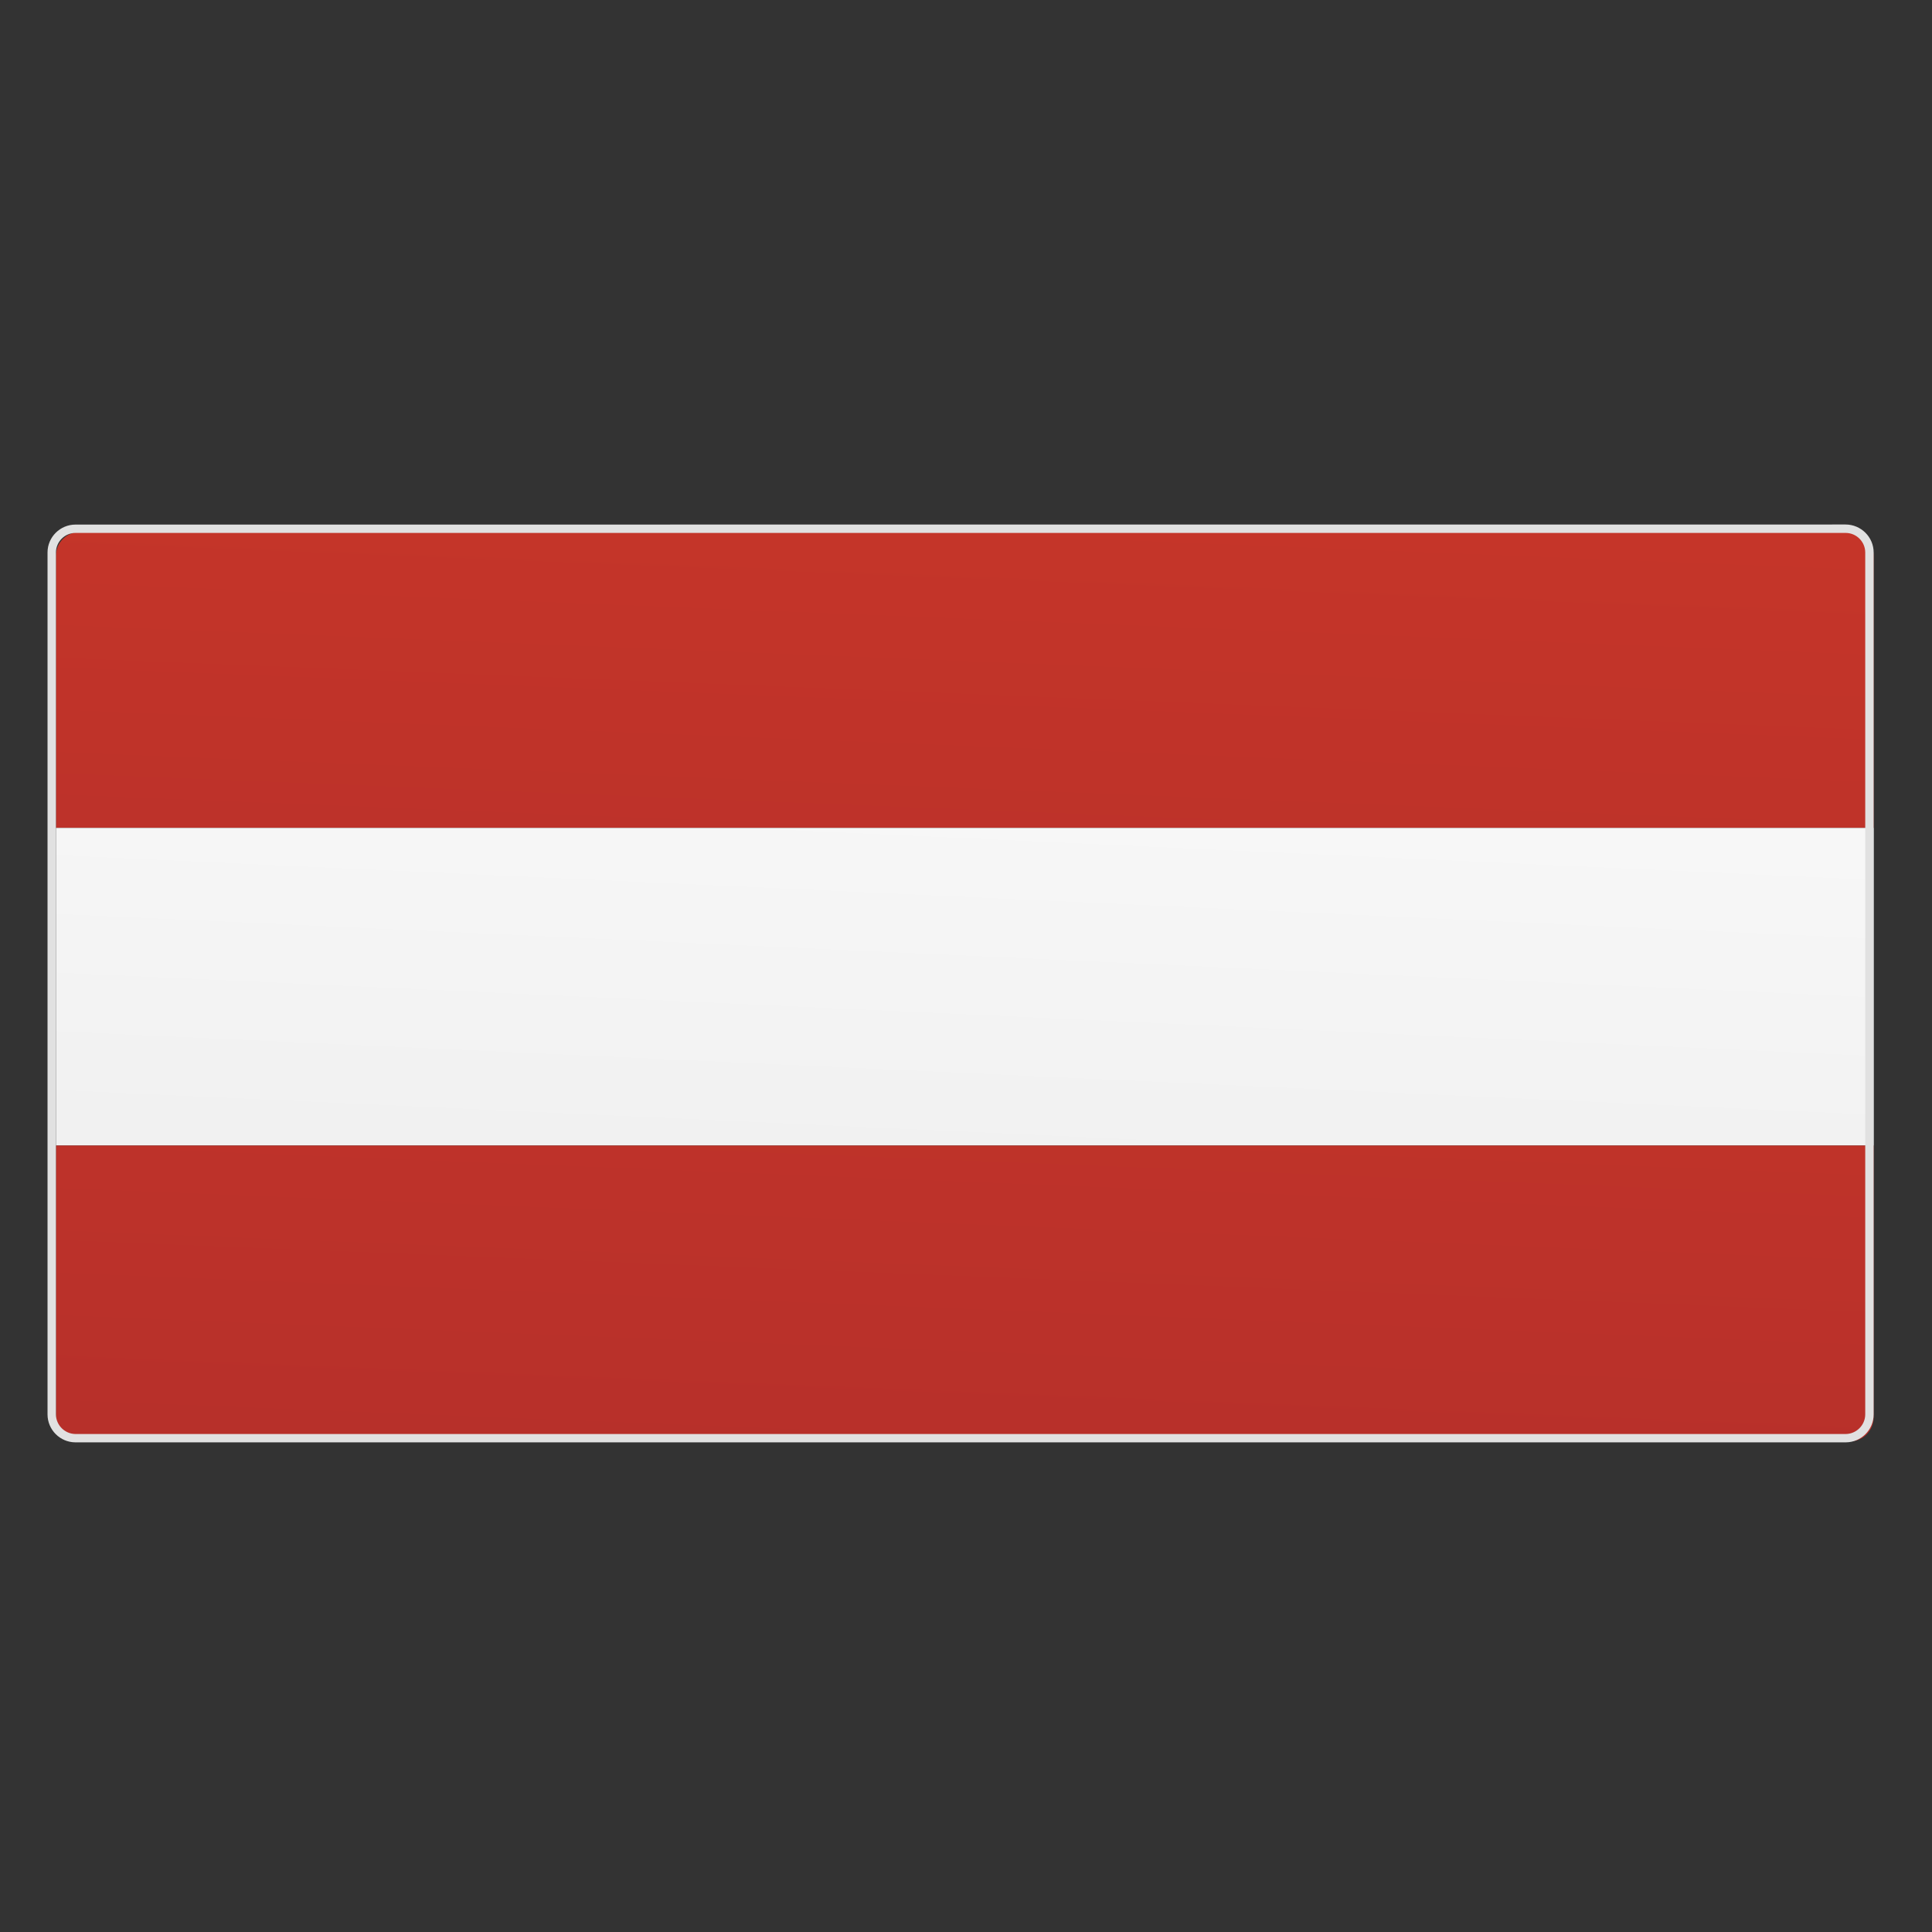 <svg xmlns="http://www.w3.org/2000/svg" width="25" height="25" viewBox="0 0 25 25">
  <rect x="0" y="0" width="25" height="25" fill="#333333" stroke="none"/>
  <defs>
    <linearGradient id="austria-a" x1="-8.818%" x2="89.636%" y1="294.003%" y2="-111.282%">
      <stop offset="0%" stop-color="#AF2D2B"/>
      <stop offset="100%" stop-color="#CD3828"/>
    </linearGradient>
    <linearGradient id="austria-b" x1=".644%" x2="99.634%" y1="239.282%" y2="-140.345%">
      <stop offset="0%" stop-color="#E9E9E9"/>
      <stop offset="100%" stop-color="#FFF"/>
    </linearGradient>
    <linearGradient id="austria-c" x1="10.64%" x2="109.093%" y1="210.15%" y2="-195.133%">
      <stop offset="0%" stop-color="#AF2D2B"/>
      <stop offset="100%" stop-color="#CD3828"/>
    </linearGradient>
  </defs>
  <g fill="none" fill-rule="evenodd" transform="translate(0 6)">
    <g transform="translate(.054 .214)">
      <path fill="url(#austria-a)" d="M0.977,0.67 C0.808,0.67 0.67,0.808 0.67,0.977 L0.67,4.499 L24.19,4.499 L24.19,0.977 C24.19,0.808 24.052,0.67 23.883,0.67 L0.977,0.67 Z"/>
      <polygon fill="url(#austria-b)" points=".67 8.609 24.19 8.609 24.19 4.499 .67 4.499"/>
      <path fill="url(#austria-c)" d="M0.67,8.609 L0.67,12.13 C0.67,12.299 0.808,12.437 0.977,12.437 L23.883,12.437 C24.052,12.437 24.19,12.299 24.19,12.13 L24.19,8.609 L0.67,8.609 Z"/>
    </g>
    <path fill="#E1E1E1" d="M0.724,12.302 C0.724,12.441 0.838,12.555 0.977,12.556 L23.883,12.556 C24.022,12.555 24.136,12.441 24.136,12.302 L24.136,1.149 C24.136,1.01 24.022,0.896 23.883,0.896 L0.977,0.896 C0.838,0.896 0.724,1.01 0.724,1.149 L0.724,12.302 Z M0.615,12.302 L0.615,1.149 C0.615,0.95 0.778,0.788 0.977,0.788 L23.883,0.787 C24.082,0.788 24.245,0.95 24.245,1.149 L24.245,12.302 C24.245,12.502 24.082,12.664 23.883,12.664 L0.977,12.664 C0.778,12.664 0.615,12.502 0.615,12.302 Z"/>
  </g>
</svg>
